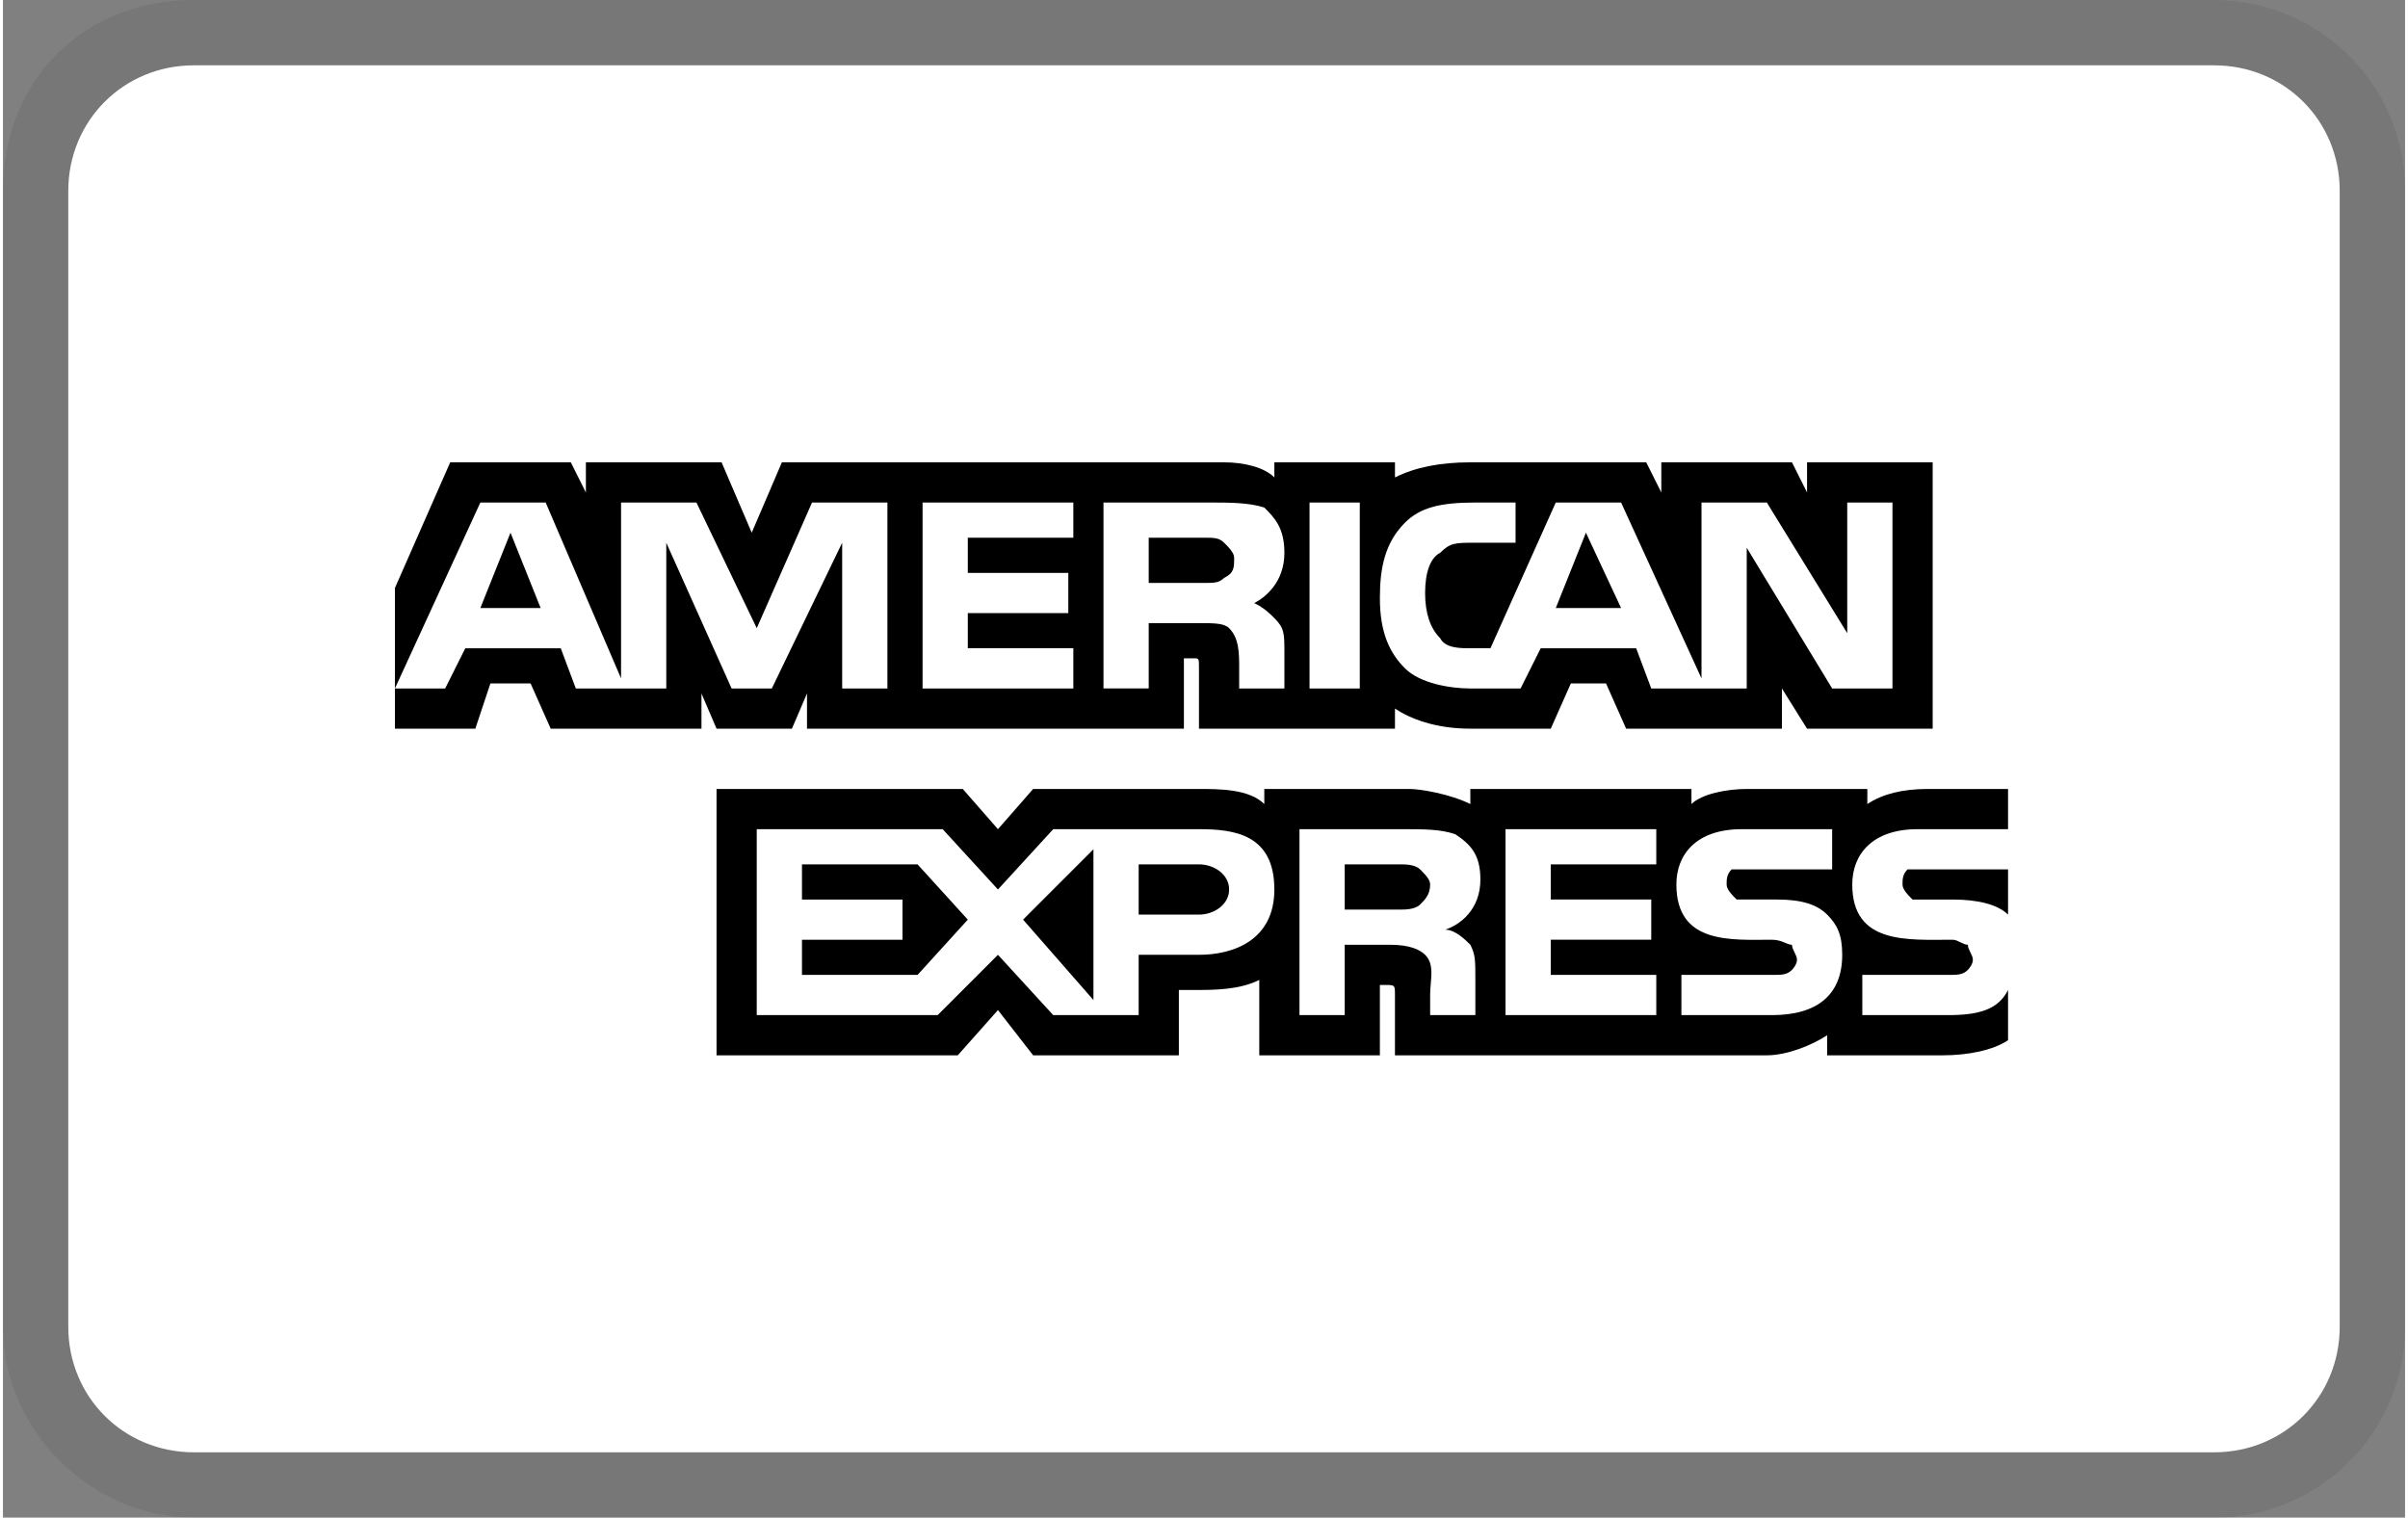 <?xml version="1.0" encoding="UTF-8"?>
<!DOCTYPE svg PUBLIC "-//W3C//DTD SVG 1.1//EN" "http://www.w3.org/Graphics/SVG/1.1/DTD/svg11.dtd">
<!-- Creator: CorelDRAW 2021 (64 Bit) -->
<svg xmlns="http://www.w3.org/2000/svg" xml:space="preserve" width="119px" height="75px" version="1.1" style="shape-rendering:geometricPrecision; text-rendering:geometricPrecision; image-rendering:optimizeQuality; fill-rule:evenodd; clip-rule:evenodd"
viewBox="0 0 4.78 3.02"
 xmlns:xlink="http://www.w3.org/1999/xlink"
 xmlns:xodm="http://www.corel.com/coreldraw/odm/2003">
 <rect x="0" y="0" width="4.78" height="3.02" fill="#808080" stroke="none"/>
 <defs>
  <style type="text/css">
   <![CDATA[
    .fil2 {fill:black;fill-rule:nonzero}
    .fil1 {fill:white;fill-rule:nonzero}
    .fil0 {fill:black;fill-rule:nonzero;fill-opacity:0.071}
   ]]>
  </style>
 </defs>
 <g id="Camada_x0020_1">
  <g id="_1678226946960">
   <path class="fil0" d="M4.4 0l-4.02 0c-0.22,0 -0.38,0.16 -0.38,0.38l0 2.26c0,0.21 0.18,0.38 0.38,0.38l4.02 0c0.21,0 0.38,-0.17 0.38,-0.38l0 -2.26c0,-0.22 -0.18,-0.38 -0.38,-0.38l0 0z"/>
   <path class="fil1" d="M4.4 0.13c0.14,0 0.25,0.11 0.25,0.25l0 2.26c0,0.14 -0.11,0.25 -0.25,0.25l-4.02 0c-0.14,0 -0.25,-0.11 -0.25,-0.25l0 -2.26c0,-0.14 0.11,-0.25 0.25,-0.25l4.02 0z"/>
  </g>
  <g id="_1678226948064">
   <path class="fil2" d="M1.07 1.21l-0.06 -0.15 -0.06 0.15 0.12 0zm1.36 -0.06l0 0c-0.01,0.01 -0.02,0.01 -0.04,0.01l-0.11 0 0 -0.09 0.11 0c0.02,0 0.03,0 0.04,0.01 0.01,0.01 0.02,0.02 0.02,0.03 0,0.02 0,0.03 -0.02,0.04zm0.79 0.06l0 0 -0.07 -0.15 -0.06 0.15 0.13 0zm-1.46 0.16l0 0 -0.09 0 0 -0.29 -0.14 0.29 -0.08 0 -0.13 -0.29 0 0.29 -0.18 0 -0.03 -0.08 -0.19 0 -0.04 0.08 -0.1 0 0.17 -0.37 0.13 0 0.15 0.35 0 -0.35 0.15 0 0.12 0.25 0.11 -0.25 0.15 0 0 0.37 0 0zm0.37 0l0 0 -0.3 0 0 -0.37 0.3 0 0 0.07 -0.21 0 0 0.07 0.2 0 0 0.08 -0.2 0 0 0.07 0.21 0 0 0.08zm0.42 -0.27l0 0c0,0.06 -0.04,0.09 -0.06,0.1 0.02,0.01 0.03,0.02 0.04,0.03 0.02,0.02 0.02,0.03 0.02,0.07l0 0.07 -0.09 0 0 -0.04c0,-0.03 0,-0.06 -0.02,-0.08 -0.01,-0.01 -0.03,-0.01 -0.06,-0.01l-0.1 0 0 0.13 -0.09 0 0 -0.37 0.21 0c0.04,0 0.08,0 0.11,0.01 0.02,0.02 0.04,0.04 0.04,0.09zm0.15 0.27l0 0 -0.1 0 0 -0.37 0.1 0 0 0.37zm1.06 0l0 0 -0.12 0 -0.17 -0.28 0 0.28 -0.19 0 -0.03 -0.08 -0.19 0 -0.04 0.08 -0.1 0c-0.04,0 -0.1,-0.01 -0.13,-0.04 -0.03,-0.03 -0.05,-0.07 -0.05,-0.14 0,-0.06 0.01,-0.11 0.05,-0.15 0.03,-0.03 0.07,-0.04 0.14,-0.04l0.08 0 0 0.08 -0.08 0c-0.04,0 -0.05,0 -0.07,0.02 -0.02,0.01 -0.03,0.04 -0.03,0.08 0,0.04 0.01,0.07 0.03,0.09 0.01,0.02 0.04,0.02 0.06,0.02l0.04 0 0.13 -0.29 0.13 0 0.16 0.35 0 -0.35 0.13 0 0.16 0.26 0 -0.26 0.09 0 0 0.37zm-2.82 0.08l0.03 -0.09 0.08 0 0.04 0.09 0.3 0 0 -0.07 0.03 0.07 0.15 0 0.03 -0.07 0 0.07 0.75 0 0 -0.14 0.02 0c0.01,0 0.01,0 0.01,0.02l0 0.12 0.39 0 0 -0.04c0.03,0.02 0.08,0.04 0.15,0.04l0.16 0 0.04 -0.09 0.07 0 0.04 0.09 0.31 0 0 -0.08 0.05 0.08 0.25 0 0 -0.53 -0.25 0 0 0.06 -0.03 -0.06 -0.26 0 0 0.06 -0.03 -0.06 -0.35 0c-0.06,0 -0.11,0.01 -0.15,0.03l0 -0.03 -0.24 0 0 0.03c-0.02,-0.02 -0.06,-0.03 -0.1,-0.03l-0.88 0 -0.06 0.14 -0.06 -0.14 -0.27 0 0 0.06 -0.03 -0.06 -0.24 0 -0.11 0.25 0 0.28 0.16 0z"/>
   <path class="fil2" d="M3.99 1.73l-0.16 0c-0.02,0 -0.03,0 -0.04,0 -0.01,0.01 -0.01,0.02 -0.01,0.03 0,0.01 0.01,0.02 0.02,0.03 0.01,0 0.02,0 0.03,0l0.05 0c0.05,0 0.09,0.01 0.11,0.03 0,0.01 0,0.01 0,0.01l0 -0.1zm0 0.24l0 0c-0.02,0.04 -0.06,0.05 -0.12,0.05l-0.17 0 0 -0.08 0.17 0c0.02,0 0.03,0 0.04,-0.01 0,0 0.01,-0.01 0.01,-0.02 0,-0.01 -0.01,-0.02 -0.01,-0.03 -0.01,0 -0.02,-0.01 -0.03,-0.01 -0.09,0 -0.2,0.01 -0.2,-0.11 0,-0.06 0.04,-0.11 0.13,-0.11l0.18 0 0 -0.08 -0.16 0c-0.05,0 -0.09,0.01 -0.12,0.03l0 -0.03 -0.24 0c-0.04,0 -0.09,0.01 -0.11,0.03l0 -0.03 -0.44 0 0 0.03c-0.04,-0.02 -0.1,-0.03 -0.12,-0.03l-0.29 0 0 0.03c-0.03,-0.03 -0.09,-0.03 -0.13,-0.03l-0.33 0 -0.07 0.08 -0.07 -0.08 -0.49 0 0 0.53 0.48 0 0.08 -0.09 0.07 0.09 0.29 0 0 -0.13 0.03 0c0.04,0 0.09,0 0.13,-0.02l0 0.15 0.24 0 0 -0.14 0.01 0c0.02,0 0.02,0 0.02,0.02l0 0.12 0.74 0c0.04,0 0.09,-0.02 0.12,-0.04l0 0.04 0.23 0c0.05,0 0.1,-0.01 0.13,-0.03l0 -0.1zm-0.36 -0.15l0 0c0.02,0.02 0.03,0.04 0.03,0.08 0,0.08 -0.05,0.12 -0.14,0.12l-0.18 0 0 -0.08 0.18 0c0.02,0 0.03,0 0.04,-0.01 0,0 0.01,-0.01 0.01,-0.02 0,-0.01 -0.01,-0.02 -0.01,-0.03 -0.01,0 -0.02,-0.01 -0.04,-0.01 -0.08,0 -0.19,0.01 -0.19,-0.11 0,-0.06 0.04,-0.11 0.13,-0.11l0.18 0 0 0.08 -0.16 0c-0.02,0 -0.03,0 -0.04,0 -0.01,0.01 -0.01,0.02 -0.01,0.03 0,0.01 0.01,0.02 0.02,0.03 0.01,0 0.02,0 0.03,0l0.05 0c0.05,0 0.08,0.01 0.1,0.03zm-0.81 -0.02l0 0c-0.01,0.01 -0.03,0.01 -0.04,0.01l-0.11 0 0 -0.09 0.11 0c0.01,0 0.03,0 0.04,0.01 0.01,0.01 0.02,0.02 0.02,0.03 0,0.02 -0.01,0.03 -0.02,0.04zm0.05 0.05l0 0c0.02,0 0.04,0.02 0.05,0.03 0.01,0.02 0.01,0.03 0.01,0.07l0 0.07 -0.09 0 0 -0.04c0,-0.03 0.01,-0.06 -0.01,-0.08 -0.01,-0.01 -0.03,-0.02 -0.07,-0.02l-0.09 0 0 0.14 -0.09 0 0 -0.37 0.2 0c0.05,0 0.08,0 0.11,0.01 0.03,0.02 0.05,0.04 0.05,0.09 0,0.06 -0.04,0.09 -0.07,0.1zm0.12 -0.2l0 0 0.3 0 0 0.07 -0.21 0 0 0.07 0.2 0 0 0.08 -0.2 0 0 0.07 0.21 0 0 0.08 -0.3 0 0 -0.37zm-0.61 0.17l0 0 -0.12 0 0 -0.1 0.12 0c0.03,0 0.06,0.02 0.06,0.05 0,0.03 -0.03,0.05 -0.06,0.05zm-0.21 0.17l0 0 -0.14 -0.16 0.14 -0.14 0 0.3zm-0.35 -0.05l0 0 -0.23 0 0 -0.07 0.2 0 0 -0.08 -0.2 0 0 -0.07 0.23 0 0.1 0.11 -0.1 0.11zm0.71 -0.17l0 0c0,0.1 -0.08,0.13 -0.15,0.13l-0.12 0 0 0.12 -0.17 0 -0.11 -0.12 -0.12 0.12 -0.36 0 0 -0.37 0.37 0 0.11 0.12 0.11 -0.12 0.29 0c0.07,0 0.15,0.01 0.15,0.12z"/>
  </g>
 </g>
</svg>
